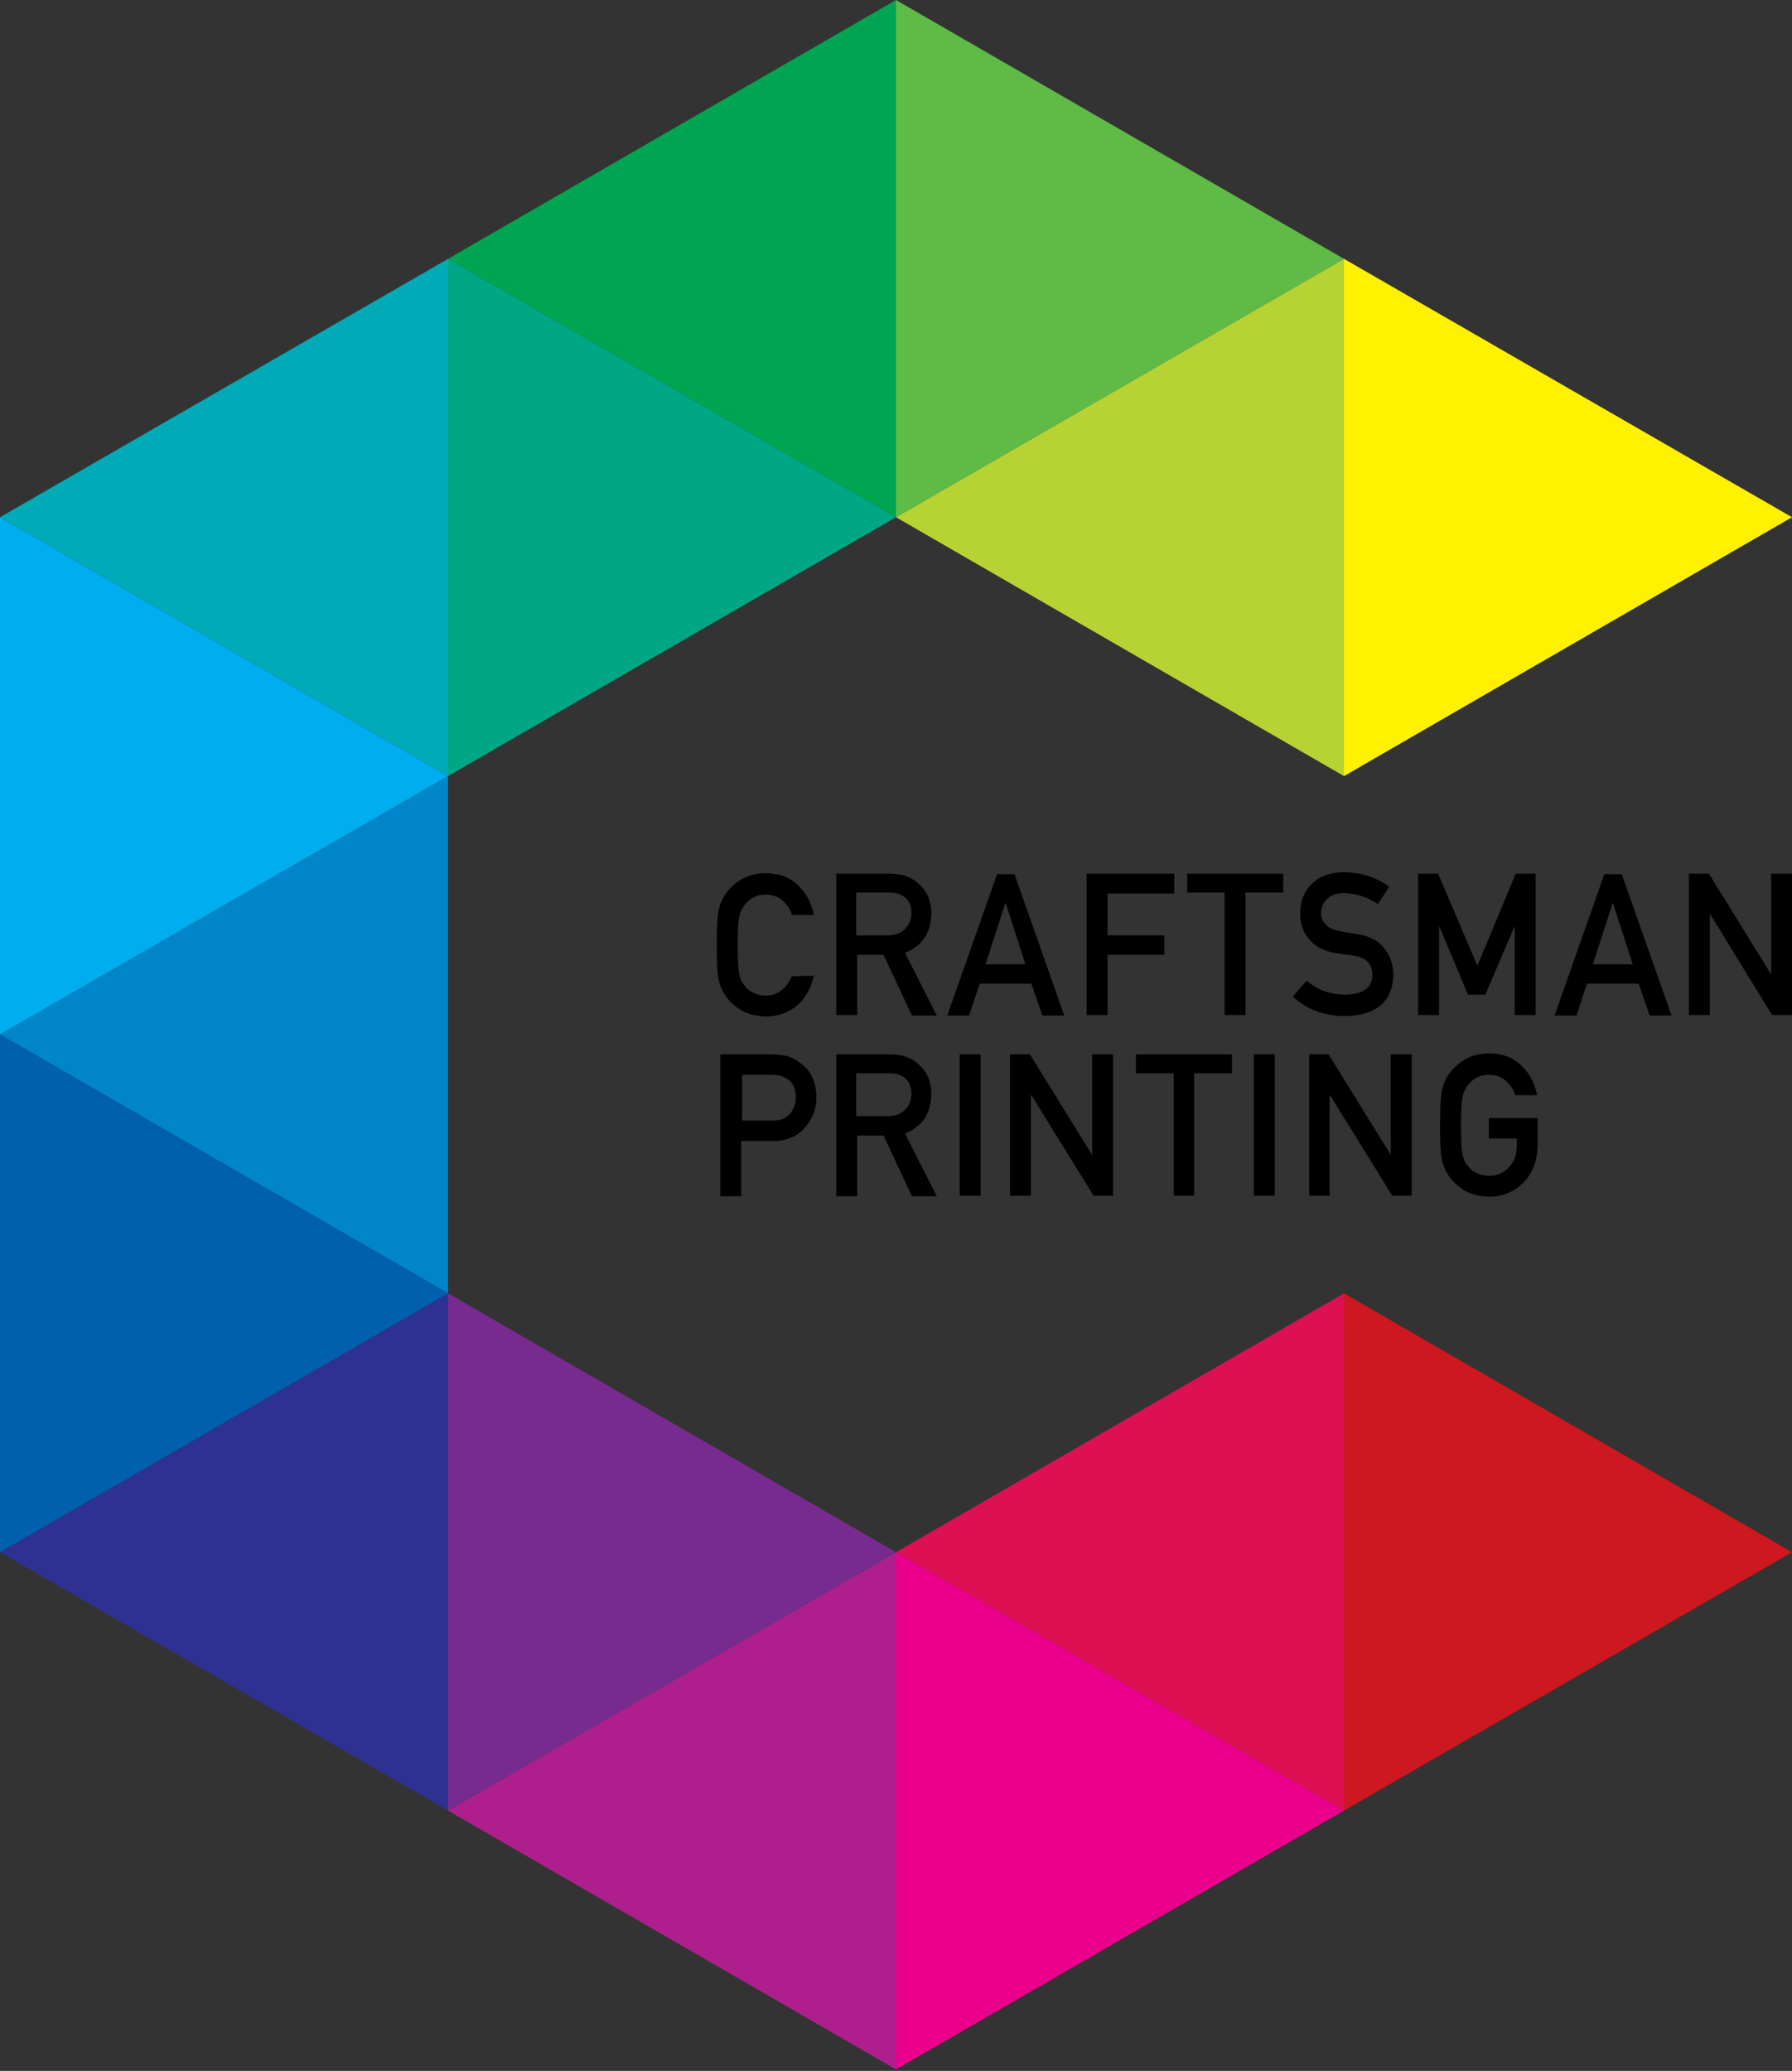 <?xml version="1.0" encoding="utf-8"?>
<!-- Generator: Adobe Illustrator 27.1.1, SVG Export Plug-In . SVG Version: 6.00 Build 0)  -->
<svg version="1.1" id="Layer_1" xmlns="http://www.w3.org/2000/svg" xmlns:xlink="http://www.w3.org/1999/xlink" x="0px" y="0px"
	 viewBox="0 0 360 416" style="enable-background:new 0 0 360 416;" xml:space="preserve">
<rect x="0" y="0" width="360" height="416" fill="#333333" stroke="none"/>
<style type="text/css">
	.st0{fill:#2E3191;}
	.st1{fill:#0085CB;}
	.st2{fill:#0060AD;}
	.st3{fill:#00AAB7;}
	.st4{fill:#00ADEE;}
	.st5{fill:#AE1F8D;}
	.st6{fill:#772B8F;}
	.st7{fill:#00A551;}
	.st8{fill:#00A784;}
	.st9{fill:#FFF100;}
	.st10{fill:#CD181F;}
	.st11{fill:#5FBA46;}
	.st12{fill:#EB008B;}
	.st13{fill:#DD1054;}
	.st14{fill:#B7D333;}
</style>
<g>
	<path d="M163.5,196c-0.6,2.6-1.8,4.7-3.5,6.1c-1.8,1.4-3.8,2.1-6.2,2.1c-2.2-0.1-4-0.6-5.4-1.6c-1.5-1-2.5-2.2-3.2-3.5
		c-0.2-0.4-0.4-0.8-0.5-1.2c-0.2-0.4-0.3-0.9-0.4-1.5c-0.2-1.1-0.3-3.3-0.3-6.6s0.1-5.5,0.3-6.6c0.2-1.1,0.5-2,0.9-2.7
		c0.7-1.3,1.7-2.5,3.2-3.5c1.4-1,3.3-1.6,5.4-1.6c2.7,0,4.8,0.8,6.5,2.4c1.7,1.6,2.7,3.6,3.2,6h-4.4c-0.3-1.1-1-2.1-1.9-2.9
		c-0.9-0.8-2.1-1.2-3.4-1.2c-1,0-1.8,0.2-2.5,0.6c-0.7,0.4-1.3,0.9-1.7,1.5c-0.5,0.6-0.9,1.4-1.1,2.4s-0.3,2.9-0.3,5.7
		s0.1,4.7,0.3,5.7c0.2,1,0.5,1.8,1.1,2.4c0.4,0.6,1,1.1,1.7,1.4c0.7,0.4,1.6,0.6,2.5,0.6c2.3,0,4.1-1.3,5.3-3.9L163.5,196L163.5,196
		z"/>
	<path d="M168,175.5h10.8c2.3,0,4.2,0.6,5.6,1.9c1.7,1.4,2.7,3.4,2.7,6.1c-0.1,3.9-1.8,6.5-5.3,7.9l6.4,12.6h-5l-5.7-12.2h-5.3v12.1
		H168V175.5z M172.1,187.9h6.3c1.6,0,2.7-0.5,3.5-1.4c0.8-0.8,1.2-1.9,1.2-3.1c0-1.5-0.5-2.6-1.4-3.2c-0.7-0.6-1.7-0.9-3.1-0.9H172
		v8.6H172.1z"/>
	<path d="M207.2,197.6h-10.4l-2.1,6.4h-4.4l10-28.4h3.5l10,28.4h-4.4L207.2,197.6z M206,193.7l-4-12.4l0,0l-4,12.4
		C198,193.7,206,193.7,206,193.7z"/>
	<polygon points="218.3,175.5 235.9,175.5 235.9,179.5 222.5,179.5 222.5,187.9 233.9,187.9 233.9,191.8 222.5,191.8 222.5,203.9 
		218.3,203.9 	"/>
	<polygon points="246,179.3 238.5,179.3 238.5,175.5 257.8,175.5 257.8,179.3 250.2,179.3 250.2,203.9 246,203.9 	"/>
	<path d="M262.5,197c2.2,1.9,4.8,2.8,7.8,2.8c3.6-0.1,5.4-1.4,5.4-4c0-2.1-1.2-3.4-3.6-3.8c-1.1-0.2-2.3-0.3-3.6-0.5
		c-2.4-0.4-4.2-1.3-5.4-2.7c-1.3-1.4-1.9-3.2-1.9-5.3c0-2.5,0.8-4.5,2.4-6c1.5-1.5,3.7-2.3,6.6-2.3c3.4,0.1,6.4,1.1,8.9,2.9
		l-2.3,3.5c-2.1-1.4-4.3-2.1-6.8-2.2c-1.3,0-2.4,0.3-3.2,1c-0.9,0.7-1.4,1.7-1.4,3.1c0,0.8,0.3,1.6,0.9,2.2c0.6,0.7,1.6,1.1,3,1.4
		c0.8,0.1,1.8,0.3,3.1,0.5c2.6,0.4,4.5,1.3,5.7,2.9c1.2,1.5,1.8,3.3,1.8,5.3c-0.1,5.4-3.4,8.2-9.7,8.3c-4.1,0-7.6-1.3-10.5-3.9
		L262.5,197z"/>
	<polygon points="284.9,175.5 288.9,175.5 296.8,194 304.5,175.5 308.5,175.5 308.5,203.9 304.3,203.9 304.3,186.2 304.2,186.2 
		298.4,199.8 294.9,199.8 289.2,186.2 289.1,186.2 289.1,203.9 284.9,203.9 	"/>
	<path d="M329.2,197.6h-10.4l-2.1,6.4h-4.4l10-28.4h3.5l10,28.4h-4.4L329.2,197.6z M328,193.7l-4-12.4l0,0l-4,12.4
		C320,193.7,328,193.7,328,193.7z"/>
	<polygon points="339.3,175.5 343.3,175.5 355.8,195.7 355.8,195.7 355.8,175.5 360,175.5 360,203.9 356,203.9 343.6,183.7 
		343.5,183.7 343.5,203.9 339.3,203.9 	"/>
	<path d="M144.9,211.8h10c1.1,0,2.1,0.1,3.1,0.3c1,0.3,2,0.8,3.1,1.7c0.9,0.6,1.6,1.5,2.1,2.7c0.6,1.1,0.8,2.5,0.8,4.1
		c0,2.1-0.7,4-2.2,5.8c-1.5,1.8-3.6,2.8-6.5,2.8h-6.4v11.1h-4.2v-28.5H144.9z M149.1,225.1h6.2c1.6,0,2.7-0.5,3.5-1.5
		c0.7-0.9,1.1-2,1.1-3.1c0-1-0.2-1.8-0.5-2.4c-0.3-0.6-0.8-1.1-1.3-1.4c-0.9-0.6-1.9-0.8-3-0.8h-6L149.1,225.1L149.1,225.1z"/>
	<path d="M168,211.8h10.8c2.3,0,4.2,0.6,5.6,1.9c1.7,1.4,2.7,3.4,2.7,6.1c-0.1,3.9-1.8,6.5-5.3,7.9l6.4,12.6h-5l-5.7-12.2h-5.3v12.2
		H168V211.8z M172.1,224.2h6.3c1.6,0,2.7-0.5,3.5-1.4c0.8-0.8,1.2-1.9,1.2-3.1c0-1.5-0.5-2.6-1.4-3.2c-0.7-0.6-1.7-0.9-3.1-0.9H172
		v8.6H172.1z"/>
	<rect x="192.8" y="211.8" width="4.2" height="28.4"/>
	<polygon points="202.9,211.8 206.9,211.8 219.4,232 219.4,232 219.4,211.8 223.6,211.8 223.6,240.2 219.7,240.2 207.2,220 
		207.1,220 207.1,240.2 202.9,240.2 	"/>
	<polygon points="235.8,215.6 228.2,215.6 228.2,211.8 247.5,211.8 247.5,215.6 239.9,215.6 239.9,240.2 235.8,240.2 	"/>
	<rect x="251.9" y="211.8" width="4.2" height="28.4"/>
	<polygon points="263,211.8 266.9,211.8 279.4,232 279.4,232 279.4,211.8 283.6,211.8 283.6,240.2 279.7,240.2 267.2,220 267.1,220 
		267.1,240.2 263,240.2 	"/>
	<path d="M299.1,224.6h9.8v5.8c-0.1,2.8-1,5.2-2.8,7.1c-1.9,1.9-4.2,2.9-7,2.9c-2.2-0.1-4-0.6-5.4-1.6c-1.5-1-2.5-2.2-3.2-3.5
		c-0.2-0.4-0.4-0.8-0.5-1.2c-0.2-0.4-0.3-0.9-0.4-1.5c-0.2-1.1-0.3-3.3-0.3-6.6s0.1-5.5,0.3-6.6c0.2-1.1,0.5-2,0.9-2.7
		c0.7-1.3,1.7-2.5,3.2-3.5c1.4-1,3.3-1.6,5.4-1.6c2.7,0,4.8,0.8,6.5,2.4s2.7,3.6,3.2,6h-4.4c-0.3-1.1-1-2.1-1.9-2.9
		c-0.9-0.8-2.1-1.2-3.4-1.2c-1,0-1.8,0.2-2.5,0.6c-0.7,0.4-1.3,0.9-1.7,1.5c-0.5,0.6-0.9,1.4-1.1,2.4s-0.3,2.9-0.3,5.7
		c0,2.8,0.1,4.7,0.3,5.7c0.2,1,0.5,1.8,1.1,2.4c0.4,0.6,1,1.1,1.7,1.4c0.7,0.4,1.6,0.6,2.5,0.6c1.6,0,3-0.6,4-1.7
		c1.1-1.1,1.6-2.5,1.6-4.3v-1.5h-5.6L299.1,224.6L299.1,224.6z"/>
	<polygon class="st0" points="0,311.8 90,259.8 90,363.7 	"/>
	<polygon class="st1" points="0,207.8 90,155.9 90,259.8 	"/>
	<polygon class="st2" points="90,259.8 0,311.8 0,207.8 	"/>
	<polygon class="st3" points="0,103.9 90,52 90,155.9 	"/>
	<polygon class="st4" points="90,155.9 0,207.8 0,103.9 	"/>
	<polygon class="st5" points="90,363.7 180,311.8 180,415.7 	"/>
	<polygon class="st6" points="180,311.8 90,363.7 90,259.8 	"/>
	<polygon class="st7" points="90,52 180,0 180,103.9 	"/>
	<polygon class="st8" points="180,103.9 90,155.9 90,52 	"/>
	<polygon class="st9" points="360,103.9 270,155.9 270,52 	"/>
	<polygon class="st10" points="360,311.8 270,363.7 270,259.8 	"/>
	<polygon class="st11" points="270,52 180,103.9 180,0 	"/>
	<polygon class="st12" points="270,363.7 180,415.7 180,311.8 	"/>
	<polygon class="st13" points="180,311.8 270,259.8 270,363.7 	"/>
	<polygon class="st14" points="180,103.9 270,52 270,155.9 	"/>
</g>
</svg>

